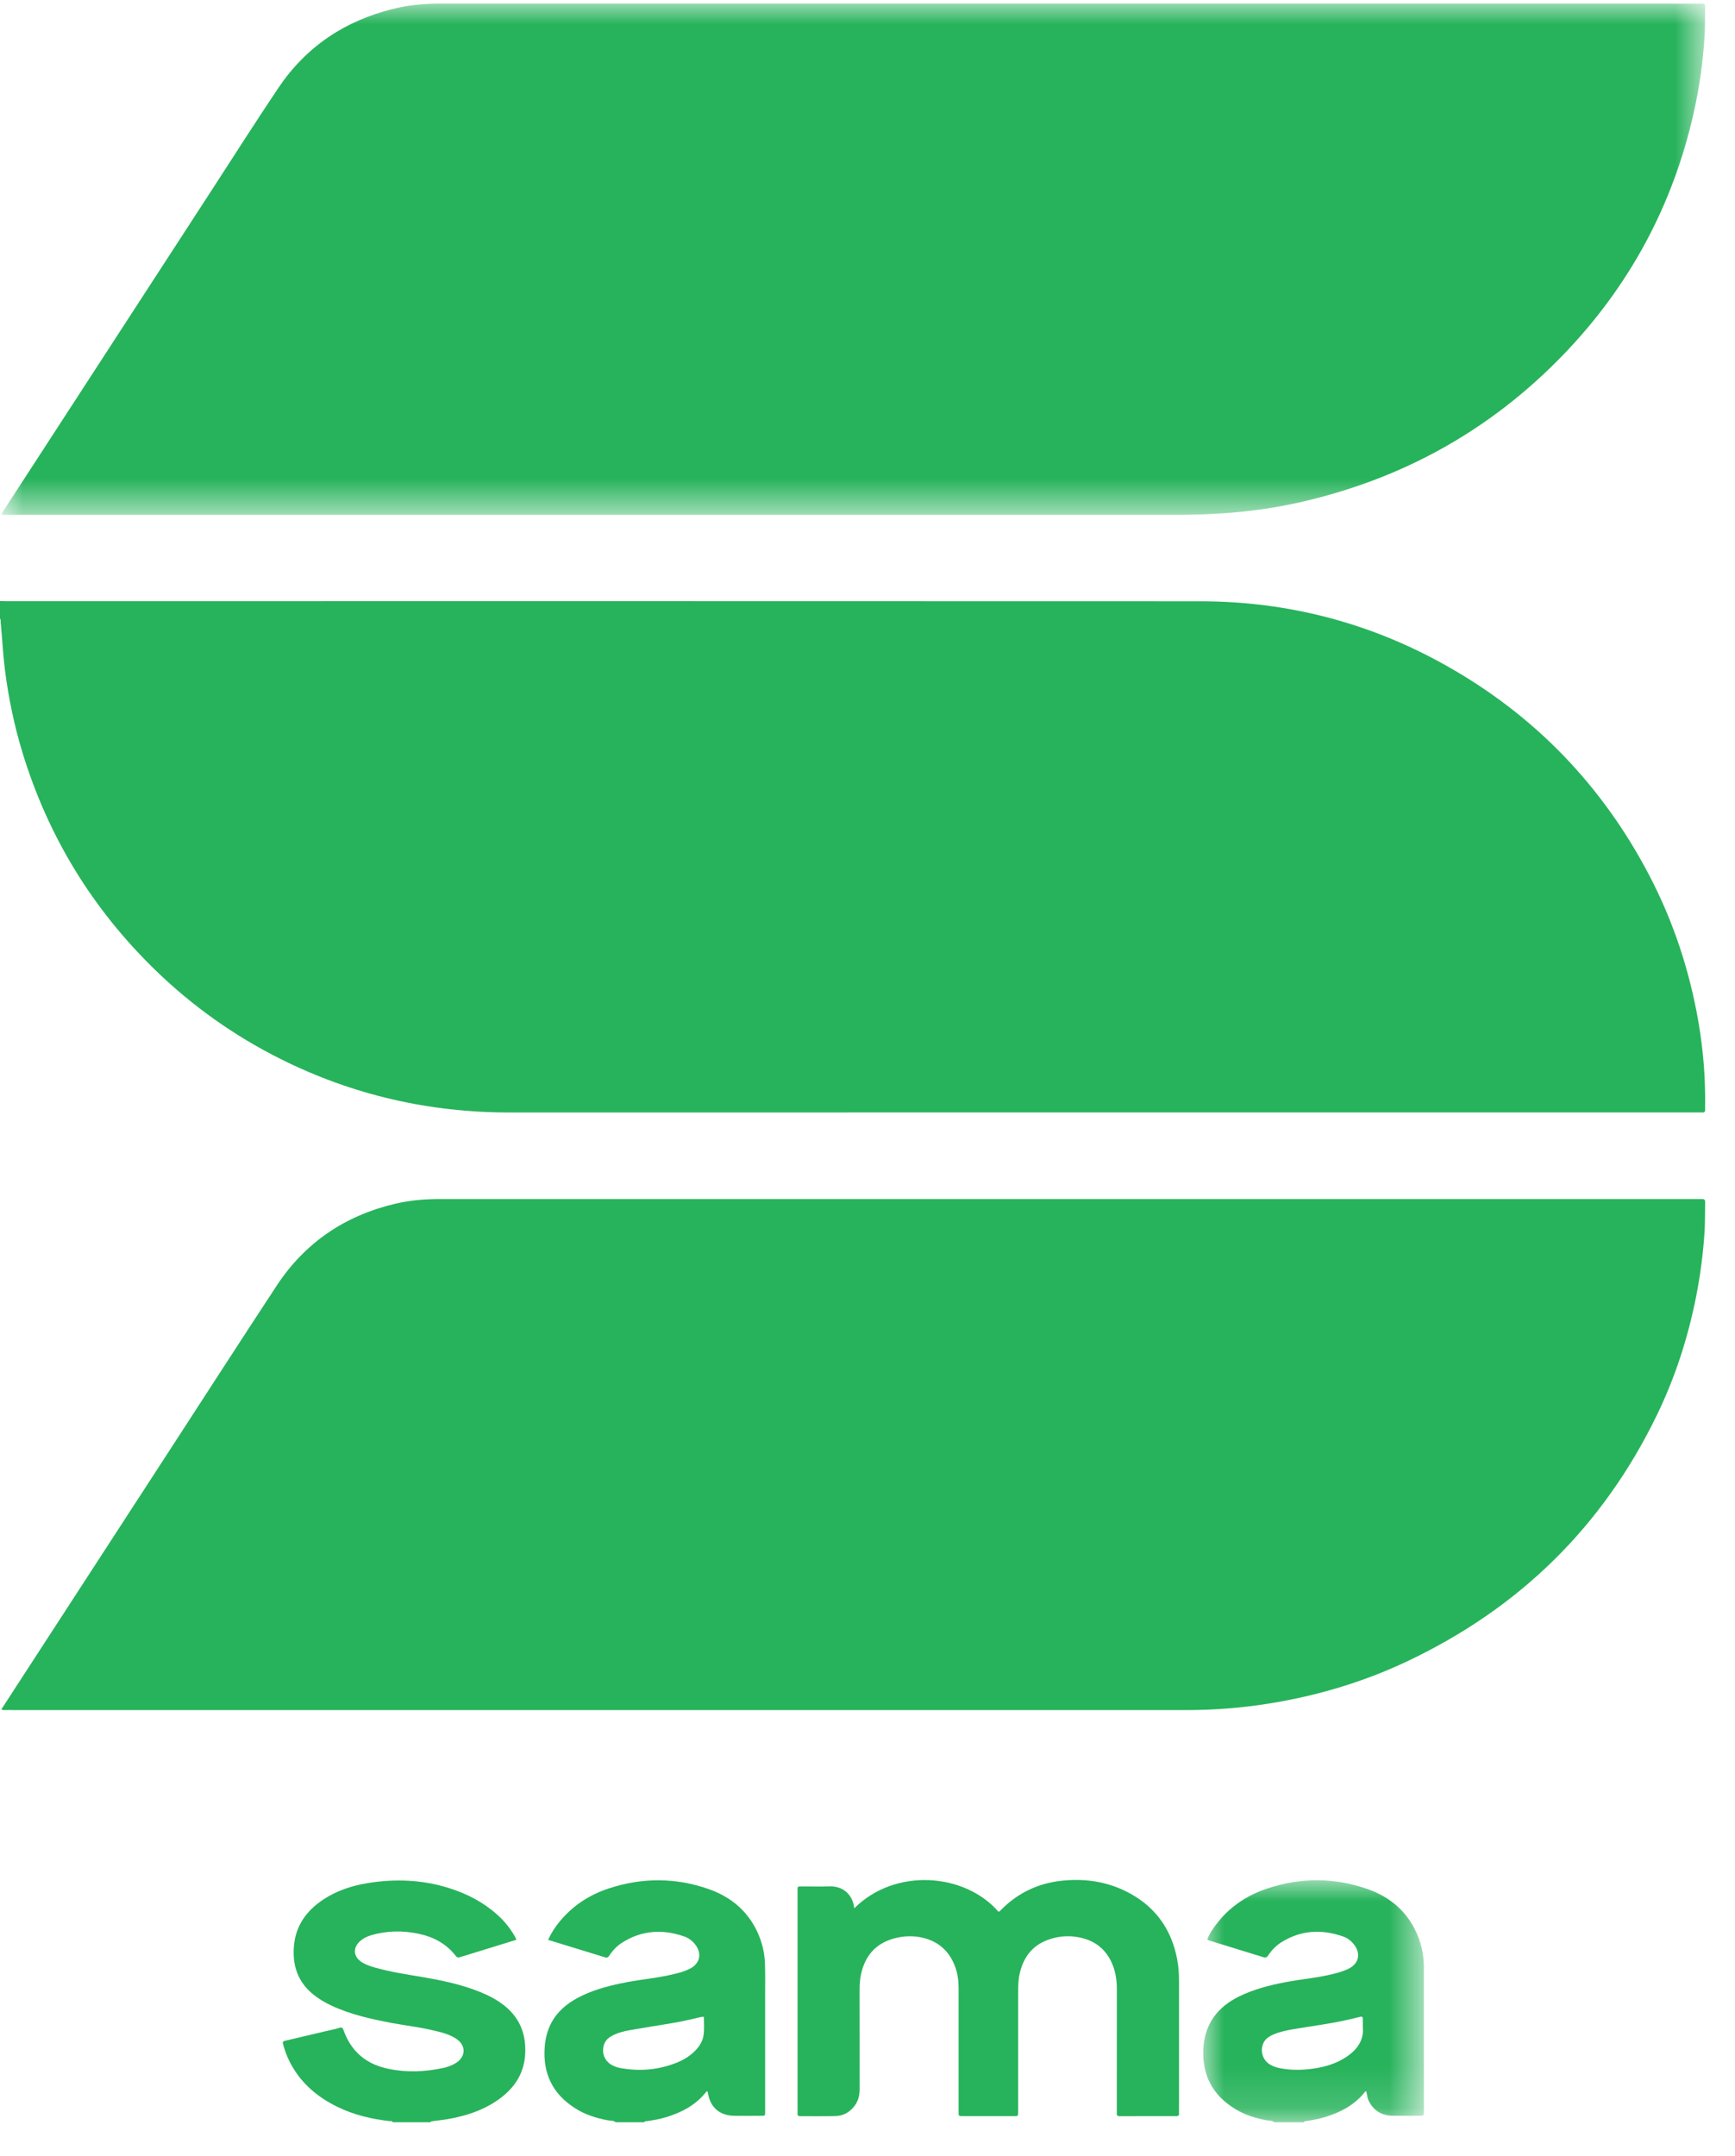 <svg xmlns="http://www.w3.org/2000/svg" xmlns:ns1="http://www.w3.org/1999/xlink" width="41.278" height="51.277" viewBox="0.0 0.0 42.0 52.0" version="1.1">
    <title>sama-digital-servies-logo</title>
    <defs>
        <polygon id="path-1" points="-3.55271368e-15 0 5.342 0 5.342 5.857 -3.55271368e-15 5.857" />
        <polygon id="path-3" points="-9.50628465e-16 0 41.233 0 41.233 12.373 -9.50628465e-16 12.373" />
    </defs>
    <g id="Artwork" stroke="none" stroke-width="1" fill="none" fill-rule="evenodd">
        <g id="Digital-Services-Clients" transform="translate(-502, -206)">
            <g id="sama-digital-servies-logo" transform="translate(502, 206)">
                <path d="M0,14.46 C0.053,14.461 0.107,14.464 0.16,14.464 C9.791,14.464 19.421,14.461 29.052,14.466 C31.164,14.467 33.15,14.98 34.994,16.014 C37.144,17.218 38.786,18.92 39.927,21.103 C40.513,22.226 40.904,23.416 41.118,24.665 C41.234,25.346 41.288,26.032 41.276,26.722 C41.276,26.743 41.276,26.764 41.276,26.784 C41.276,26.82 41.26,26.837 41.224,26.837 C41.178,26.836 41.133,26.837 41.088,26.837 C35.265,26.837 29.443,26.837 23.621,26.837 C19.858,26.837 16.095,26.837 12.332,26.838 C10.385,26.838 8.538,26.415 6.795,25.545 C5.673,24.984 4.66,24.266 3.759,23.391 C2.231,21.906 1.155,20.144 0.537,18.104 C0.341,17.455 0.204,16.794 0.119,16.122 C0.071,15.741 0.054,15.358 0.017,14.977 C0.014,14.944 0.022,14.91 0,14.881 C0,14.741 0,14.6 0,14.46" id="Fill-1" fill="#27B35B" />
                <path d="M17.039,48.727 C16.986,48.721 16.955,48.732 16.923,48.74 C16.707,48.793 16.49,48.841 16.271,48.878 C15.93,48.935 15.588,48.988 15.248,49.048 C15.09,49.076 14.934,49.116 14.793,49.198 C14.698,49.252 14.635,49.329 14.611,49.435 C14.566,49.636 14.654,49.817 14.84,49.907 C14.896,49.934 14.954,49.954 15.015,49.965 C15.493,50.051 15.958,50.011 16.408,49.824 C16.577,49.753 16.728,49.656 16.853,49.52 C16.943,49.421 17.012,49.307 17.031,49.173 C17.051,49.027 17.039,48.879 17.039,48.727 L17.039,48.727 Z M14.904,51.277 C14.851,51.231 14.782,51.243 14.721,51.231 C14.438,51.18 14.168,51.094 13.925,50.94 C13.378,50.594 13.136,50.095 13.186,49.452 C13.205,49.21 13.269,48.982 13.402,48.777 C13.572,48.515 13.816,48.344 14.092,48.212 C14.437,48.048 14.805,47.957 15.178,47.886 C15.559,47.815 15.946,47.782 16.323,47.689 C16.455,47.657 16.587,47.621 16.708,47.557 C16.947,47.431 16.997,47.192 16.831,46.977 C16.761,46.886 16.671,46.818 16.565,46.781 C16.041,46.599 15.536,46.627 15.06,46.93 C14.933,47.011 14.831,47.119 14.749,47.245 C14.722,47.285 14.695,47.301 14.647,47.286 C14.191,47.145 13.734,47.006 13.269,46.863 C13.355,46.674 13.465,46.511 13.596,46.362 C13.908,46.006 14.297,45.761 14.744,45.616 C15.549,45.352 16.359,45.353 17.159,45.635 C17.681,45.819 18.086,46.149 18.328,46.659 C18.446,46.909 18.51,47.172 18.518,47.447 C18.526,47.678 18.522,47.909 18.522,48.14 C18.523,49.089 18.523,50.038 18.522,50.987 C18.522,51.133 18.533,51.121 18.391,51.121 C18.184,51.122 17.978,51.125 17.772,51.121 C17.418,51.114 17.193,50.916 17.136,50.569 C17.134,50.556 17.131,50.545 17.129,50.534 C17.115,50.527 17.103,50.531 17.096,50.541 C16.846,50.859 16.507,51.037 16.129,51.153 C15.975,51.2 15.817,51.228 15.658,51.251 C15.636,51.254 15.607,51.244 15.597,51.277 L14.904,51.277 Z" id="Fill-3" fill="#27B35B" />
                <g id="Group-7" transform="translate(29.128, 45.42)">
                    <mask id="mask-2" fill="white">
                        <use ns1:href="#path-1" />
                    </mask>
                    <g id="Clip-6" />
                    <path d="M3.862,3.545 C3.862,3.464 3.861,3.41 3.862,3.357 C3.863,3.305 3.838,3.294 3.792,3.306 C3.724,3.324 3.656,3.34 3.588,3.356 C3.127,3.466 2.656,3.525 2.19,3.603 C2.019,3.632 1.849,3.667 1.69,3.737 C1.578,3.786 1.482,3.853 1.441,3.978 C1.379,4.169 1.453,4.369 1.626,4.467 C1.695,4.506 1.769,4.531 1.846,4.547 C2.124,4.603 2.403,4.597 2.682,4.556 C2.945,4.518 3.197,4.443 3.424,4.301 C3.715,4.121 3.896,3.879 3.862,3.545 L3.862,3.545 Z M1.72,5.857 C1.667,5.811 1.598,5.821 1.537,5.81 C1.267,5.76 1.008,5.68 0.773,5.536 C0.223,5.201 -0.034,4.712 0.003,4.065 C0.038,3.468 0.348,3.068 0.87,2.811 C1.228,2.635 1.611,2.539 2,2.465 C2.344,2.4 2.694,2.368 3.036,2.293 C3.173,2.262 3.309,2.229 3.44,2.176 C3.47,2.164 3.501,2.151 3.53,2.135 C3.77,2.008 3.818,1.771 3.649,1.555 C3.579,1.465 3.49,1.397 3.383,1.36 C2.864,1.18 2.363,1.205 1.889,1.502 C1.762,1.582 1.658,1.69 1.575,1.815 C1.543,1.863 1.513,1.88 1.454,1.862 C1.017,1.726 0.58,1.593 0.143,1.458 C0.128,1.454 0.115,1.445 0.097,1.436 C0.142,1.307 0.217,1.198 0.295,1.092 C0.614,0.659 1.04,0.371 1.544,0.202 C2.356,-0.071 3.174,-0.069 3.982,0.215 C4.482,0.391 4.876,0.705 5.121,1.186 C5.27,1.478 5.34,1.789 5.341,2.116 C5.342,3.275 5.341,4.434 5.341,5.593 C5.341,5.699 5.339,5.7 5.23,5.7 C5.016,5.701 4.801,5.703 4.587,5.7 C4.325,5.696 4.128,5.582 4.008,5.345 C3.971,5.271 3.966,5.187 3.944,5.107 C3.905,5.114 3.894,5.149 3.873,5.173 C3.624,5.461 3.3,5.625 2.943,5.733 C2.793,5.778 2.639,5.806 2.484,5.83 C2.466,5.833 2.441,5.827 2.438,5.857 L1.72,5.857 Z" id="Fill-5" fill="#27B35B" mask="url(#mask-2)" />
                </g>
                <path d="M9.507,51.277 C9.494,51.237 9.459,51.253 9.434,51.25 C8.993,51.2 8.566,51.099 8.165,50.903 C7.653,50.653 7.245,50.295 6.994,49.775 C6.941,49.663 6.897,49.547 6.864,49.428 C6.833,49.321 6.835,49.32 6.938,49.296 C7.259,49.22 7.58,49.145 7.901,49.069 C8.005,49.045 8.111,49.026 8.213,48.993 C8.28,48.971 8.3,48.999 8.318,49.053 C8.337,49.107 8.359,49.161 8.384,49.213 C8.589,49.645 8.941,49.888 9.398,49.983 C9.84,50.076 10.284,50.059 10.724,49.964 C10.837,49.94 10.946,49.902 11.044,49.838 C11.279,49.684 11.282,49.416 11.049,49.26 C10.874,49.142 10.672,49.097 10.471,49.05 C10.146,48.974 9.814,48.936 9.486,48.875 C8.983,48.78 8.484,48.67 8.017,48.451 C7.864,48.379 7.719,48.293 7.586,48.186 C7.2,47.876 7.07,47.463 7.118,46.986 C7.166,46.505 7.427,46.153 7.821,45.89 C8.146,45.674 8.509,45.554 8.89,45.491 C9.559,45.38 10.221,45.405 10.871,45.61 C11.296,45.744 11.687,45.943 12.023,46.241 C12.192,46.389 12.334,46.56 12.448,46.753 C12.467,46.784 12.481,46.818 12.501,46.86 C12.397,46.893 12.3,46.923 12.202,46.953 C11.852,47.061 11.501,47.168 11.151,47.277 C11.105,47.291 11.07,47.3 11.033,47.252 C10.8,46.95 10.483,46.786 10.116,46.711 C9.739,46.635 9.362,46.641 8.99,46.749 C8.883,46.78 8.783,46.829 8.701,46.908 C8.538,47.066 8.561,47.277 8.752,47.399 C8.857,47.467 8.975,47.505 9.094,47.538 C9.46,47.641 9.835,47.697 10.208,47.76 C10.696,47.843 11.18,47.943 11.641,48.132 C11.847,48.217 12.044,48.32 12.219,48.462 C12.597,48.767 12.743,49.171 12.712,49.644 C12.679,50.151 12.403,50.511 11.992,50.779 C11.641,51.008 11.248,51.13 10.839,51.201 C10.717,51.222 10.594,51.235 10.471,51.251 C10.452,51.254 10.429,51.25 10.423,51.277 L9.507,51.277 Z" id="Fill-8" fill="#27B35B" />
                <g id="Group-12" transform="translate(0.044, 0)">
                    <mask id="mask-4" fill="white">
                        <use ns1:href="#path-3" />
                    </mask>
                    <g id="Clip-11" />
                    <path d="M-9.50628465e-16,12.373 C0.008,12.304 0.044,12.268 0.07,12.229 C0.892,10.962 1.714,9.697 2.537,8.431 C3.38,7.134 4.222,5.837 5.065,4.54 C5.607,3.707 6.139,2.867 6.694,2.042 C7.365,1.043 8.304,0.417 9.469,0.129 C9.843,0.036 10.224,-0 10.609,-0 C20.735,0.001 30.86,0.001 40.986,0.001 C41.04,0.001 41.094,0.004 41.147,-0 C41.21,-0.004 41.235,0.017 41.233,0.083 C41.227,0.318 41.234,0.554 41.22,0.789 C41.18,1.411 41.095,2.027 40.958,2.636 C40.452,4.889 39.395,6.847 37.793,8.505 C36.022,10.338 33.88,11.519 31.395,12.076 C30.791,12.211 30.178,12.296 29.56,12.337 C29.198,12.361 28.835,12.373 28.472,12.373 C19.039,12.373 9.607,12.373 0.175,12.373 L-9.50628465e-16,12.373 Z" id="Fill-10" fill="#27B35B" mask="url(#mask-4)" />
                </g>
                <path d="M0.031,41.288 C0.154,41.097 0.271,40.918 0.387,40.738 C1.634,38.819 2.881,36.9 4.128,34.98 C4.984,33.663 5.835,32.342 6.698,31.029 C7.385,29.985 8.352,29.334 9.566,29.047 C9.921,28.963 10.282,28.933 10.646,28.933 C12.696,28.934 14.747,28.933 16.797,28.933 C18.836,28.933 20.874,28.933 22.912,28.933 C25.099,28.933 27.285,28.933 29.472,28.933 C31.506,28.933 33.54,28.933 35.574,28.933 C37.373,28.933 39.172,28.933 40.97,28.933 C41.049,28.933 41.127,28.936 41.205,28.933 C41.259,28.932 41.278,28.954 41.277,29.006 C41.272,29.245 41.278,29.485 41.263,29.724 C41.229,30.259 41.159,30.79 41.054,31.317 C40.857,32.304 40.549,33.254 40.11,34.16 C38.8,36.861 36.776,38.839 34.067,40.12 C32.998,40.626 31.874,40.959 30.708,41.145 C30.043,41.251 29.373,41.302 28.699,41.302 C19.193,41.301 9.687,41.302 0.182,41.301 C0.137,41.301 0.092,41.309 0.031,41.288" id="Fill-13" fill="#27B35B" />
                <path d="M20.679,46.099 C21.672,45.11 23.352,45.244 24.167,46.178 C24.201,46.182 24.216,46.154 24.235,46.135 C24.649,45.716 25.151,45.484 25.736,45.428 C26.317,45.372 26.872,45.466 27.383,45.755 C28.003,46.104 28.367,46.641 28.497,47.338 C28.529,47.509 28.541,47.681 28.541,47.855 C28.541,48.899 28.541,49.943 28.541,50.986 C28.541,51.011 28.539,51.036 28.541,51.061 C28.546,51.116 28.518,51.131 28.467,51.13 C28.013,51.129 27.56,51.129 27.106,51.131 C27.052,51.131 27.03,51.114 27.035,51.06 C27.037,51.031 27.035,51.002 27.035,50.973 C27.036,50 27.035,49.026 27.036,48.052 C27.036,47.853 27.009,47.657 26.935,47.471 C26.805,47.144 26.572,46.924 26.231,46.828 C25.942,46.747 25.651,46.758 25.368,46.862 C24.985,47.001 24.774,47.288 24.685,47.676 C24.651,47.822 24.647,47.971 24.647,48.119 C24.646,49.06 24.647,50.001 24.647,50.941 C24.647,50.974 24.648,51.007 24.646,51.04 C24.644,51.128 24.643,51.13 24.557,51.13 C24.314,51.131 24.07,51.13 23.827,51.13 C23.654,51.13 23.48,51.131 23.307,51.13 C23.207,51.129 23.205,51.128 23.205,51.026 C23.204,50.544 23.205,50.061 23.205,49.578 C23.205,49.067 23.204,48.555 23.205,48.044 C23.206,47.86 23.184,47.681 23.12,47.509 C22.974,47.117 22.693,46.88 22.284,46.8 C22.066,46.758 21.848,46.771 21.634,46.831 C21.199,46.953 20.945,47.246 20.846,47.681 C20.816,47.815 20.809,47.95 20.809,48.087 C20.809,48.879 20.809,49.671 20.81,50.463 C20.81,50.611 20.783,50.75 20.693,50.872 C20.576,51.031 20.419,51.123 20.222,51.128 C19.941,51.135 19.661,51.129 19.38,51.131 C19.329,51.131 19.301,51.12 19.307,51.063 C19.309,51.039 19.307,51.014 19.307,50.989 C19.307,49.227 19.307,47.466 19.307,45.704 C19.307,45.562 19.289,45.569 19.438,45.569 C19.649,45.569 19.859,45.575 20.069,45.568 C20.408,45.555 20.643,45.765 20.679,46.099" id="Fill-15" fill="#27B35B" />
            </g>
        </g>
    </g>
</svg>